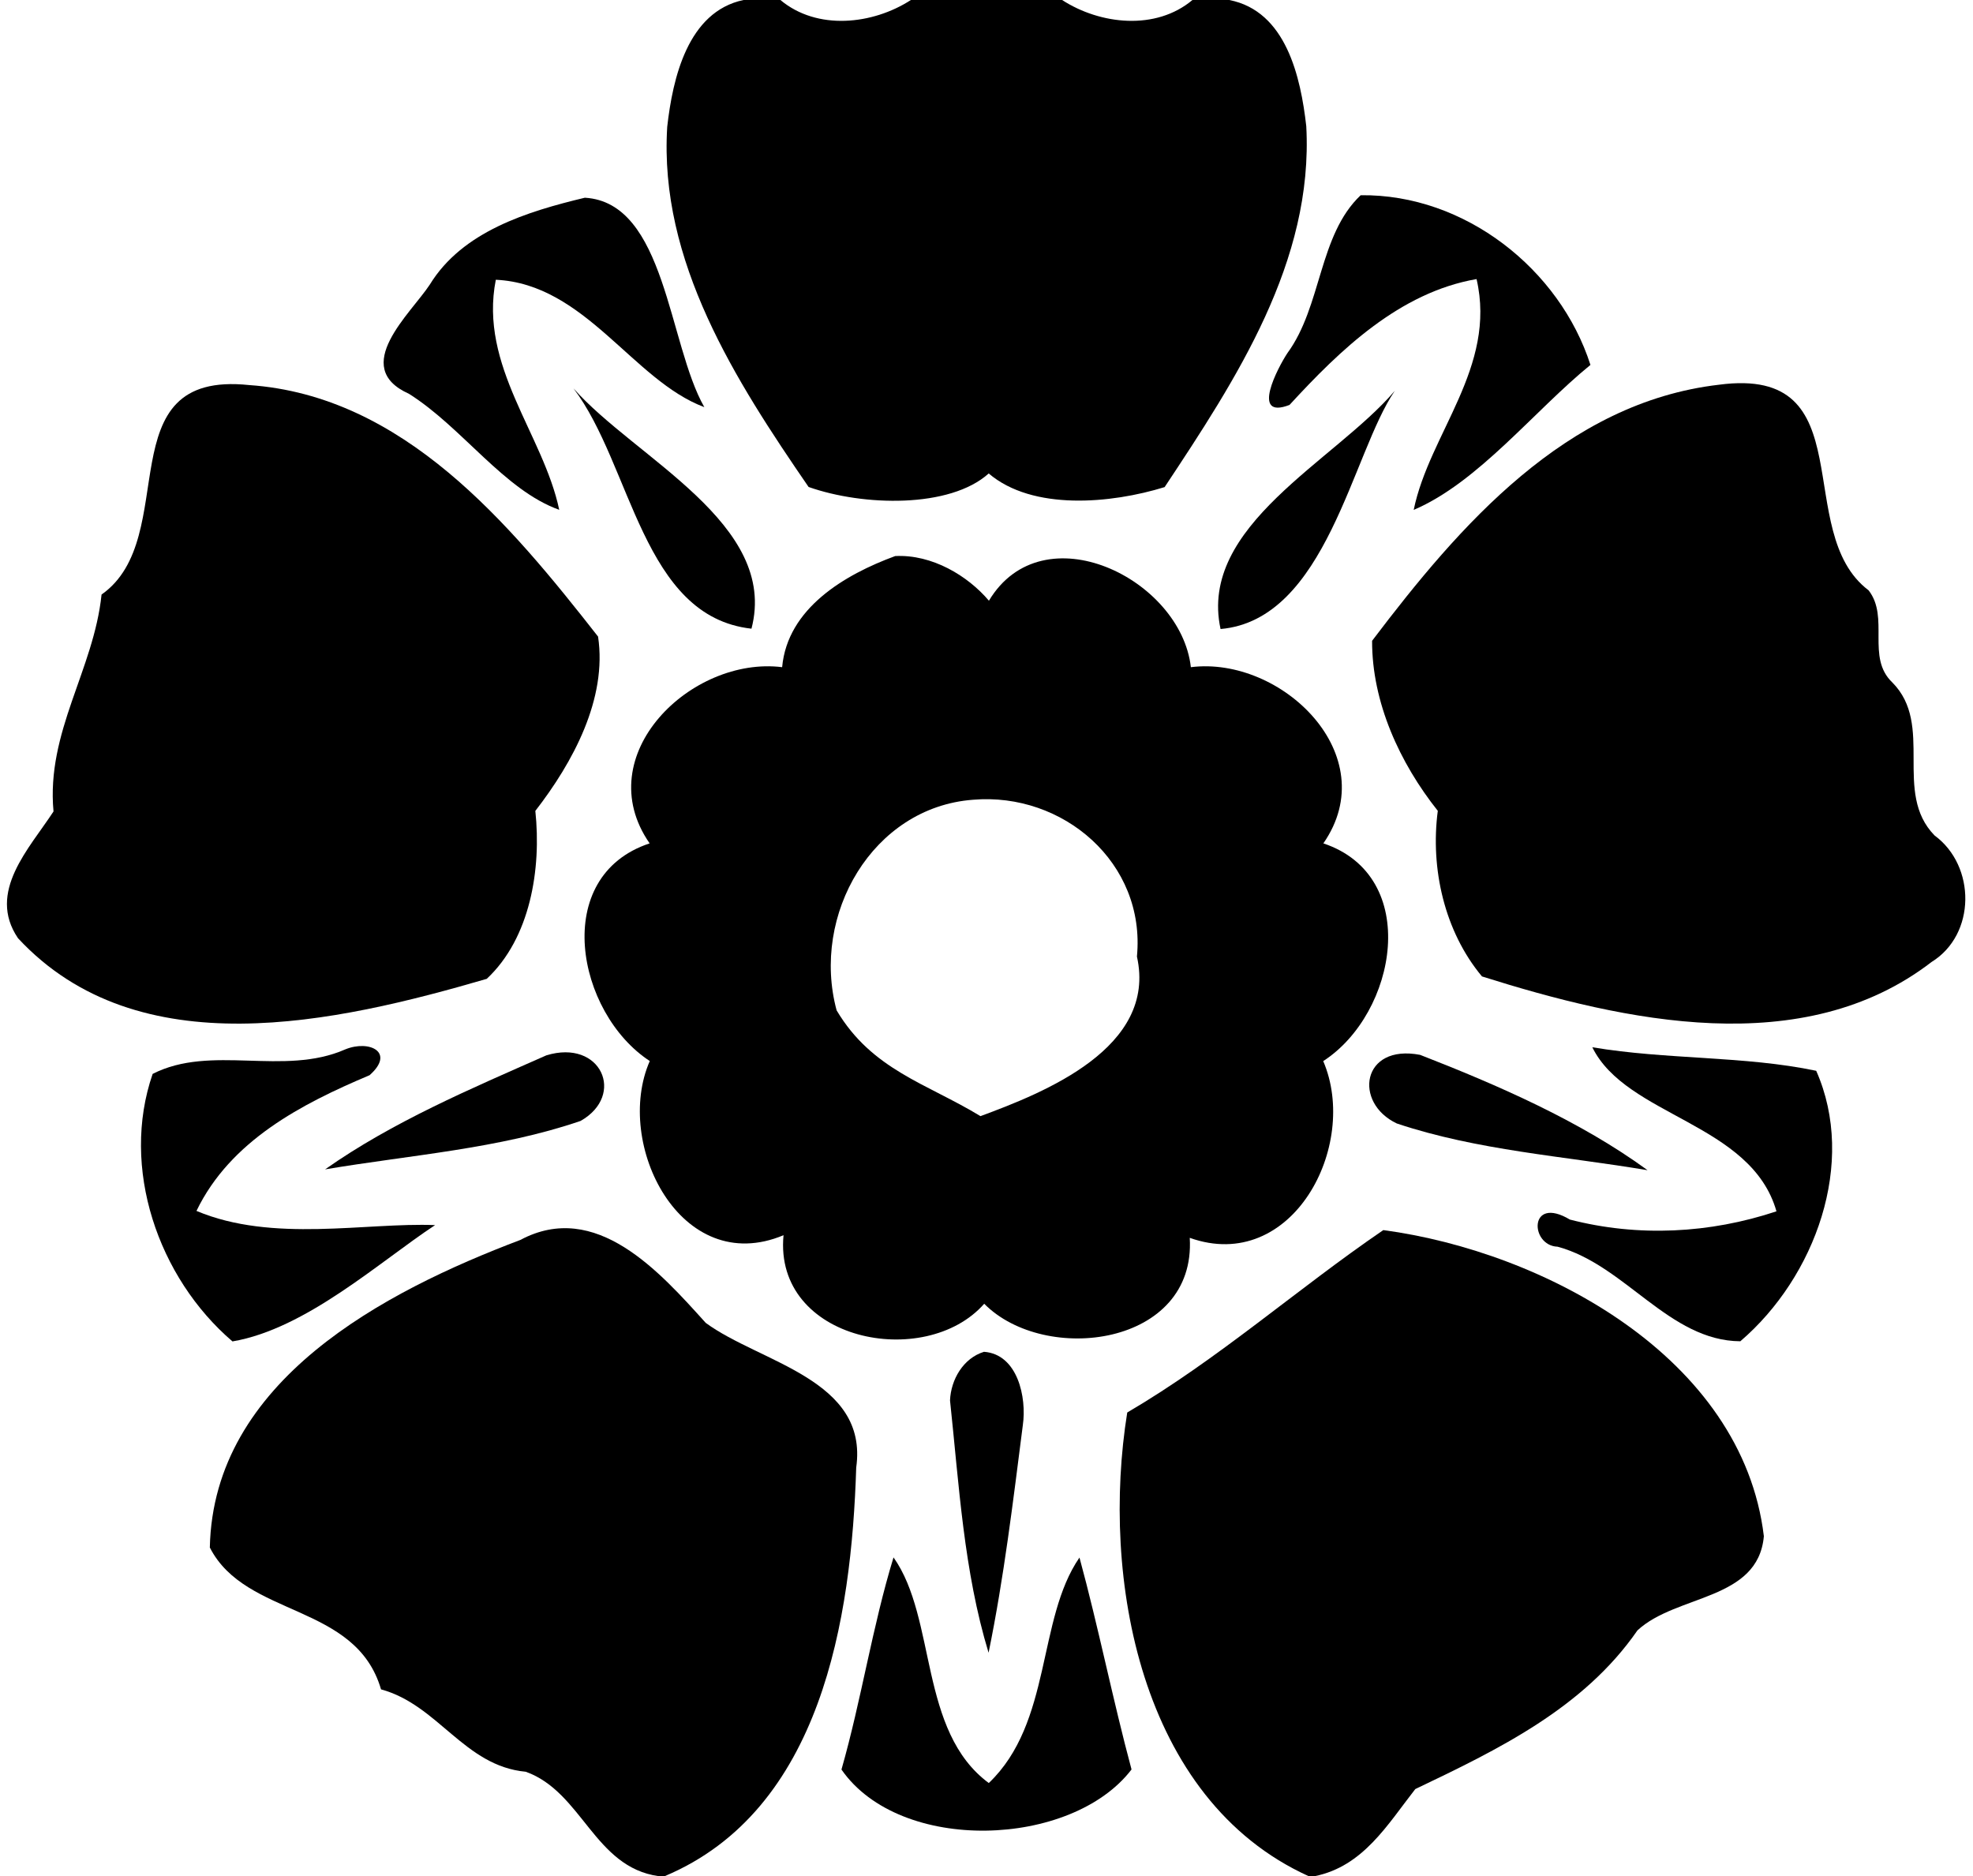 <?xml version="1.0" encoding="UTF-8" ?>
<!DOCTYPE svg PUBLIC "-//W3C//DTD SVG 1.1//EN" "http://www.w3.org/Graphics/SVG/1.1/DTD/svg11.dtd">
<svg width="285pt" height="271pt" viewBox="0 0 285 271" version="1.1" xmlns="http://www.w3.org/2000/svg">
<path fill="#000000" opacity="1.00" d=" M 107.40 0.00 L 112.73 0.00 C 118.03 4.44 126.06 3.57 131.58 0.00 L 153.42 0.00 C 158.94 3.57 166.96 4.44 172.25 0.00 L 177.56 0.00 C 185.79 1.60 187.89 11.16 188.69 18.22 C 189.76 37.77 178.53 54.82 168.23 70.36 C 160.50 72.75 149.17 73.80 142.82 68.39 C 137.19 73.45 124.67 73.12 116.80 70.34 C 106.27 55.01 95.17 37.75 96.38 18.32 C 97.17 11.31 99.34 1.70 107.40 0.00 Z" />
<path fill="#000000" opacity="1.00" d=" M 84.48 28.56 C 96.17 29.24 96.52 49.66 101.74 58.81 C 91.42 54.96 84.54 41.01 71.62 40.41 C 69.16 52.90 78.48 62.72 80.78 73.64 C 72.82 70.80 66.77 61.73 59.07 56.88 C 50.48 53.03 59.37 45.26 62.09 41.10 C 66.80 33.42 76.17 30.55 84.48 28.56 Z" />
<path fill="#000000" opacity="1.00" d=" M 196.55 28.20 C 211.60 28.01 225.32 38.91 229.74 52.71 C 221.65 59.29 213.52 69.69 204.21 73.65 C 206.47 62.61 216.23 53.04 213.29 40.31 C 202.16 42.24 193.56 50.56 186.27 58.49 C 180.57 60.69 184.61 53.05 185.97 51.00 C 190.96 44.18 190.46 33.96 196.55 28.20 Z" />
<path fill="#000000" opacity="1.00" d=" M 35.98 55.62 C 58.26 57.16 73.57 75.58 86.39 91.95 C 87.74 100.92 82.77 110.11 77.33 117.13 C 78.22 125.51 76.61 135.50 70.31 141.39 C 48.53 147.73 19.99 154.25 2.60 135.52 C -1.93 128.84 4.26 122.54 7.73 117.21 C 6.66 105.70 13.54 96.78 14.67 85.88 C 26.42 77.62 15.20 53.44 35.98 55.62 Z" />
<path fill="#000000" opacity="1.00" d=" M 248.32 55.57 C 269.43 52.77 258.69 76.80 269.92 85.27 C 272.98 89.21 269.54 94.96 273.34 98.57 C 279.47 104.73 273.38 114.47 279.45 120.68 C 285.44 125.08 285.44 134.99 279.02 138.95 C 260.46 153.25 234.71 147.55 214.07 141.04 C 208.66 134.56 206.59 125.46 207.69 117.12 C 202.21 110.23 198.17 101.47 198.20 92.56 C 210.84 75.88 226.18 58.14 248.32 55.57 Z" />
<path fill="#000000" opacity="1.00" d=" M 82.84 56.10 C 91.76 66.20 112.51 75.64 108.55 90.81 C 92.78 89.06 91.28 67.22 82.84 56.10 Z" />
<path fill="#000000" opacity="1.00" d=" M 201.48 56.45 C 195.31 65.45 191.60 89.52 176.31 90.86 C 173.06 75.92 192.83 66.61 201.48 56.45 Z" />
<path fill="#000000" opacity="1.00" d=" M 129.31 80.32 C 134.63 80.05 139.79 83.16 142.85 86.77 C 150.63 73.80 170.57 83.58 172.02 96.37 C 185.11 94.73 200.01 109.07 191.16 121.82 C 205.38 126.58 201.77 146.40 191.14 153.27 C 196.39 165.50 186.63 184.06 171.86 178.80 C 172.80 194.43 150.96 197.20 142.17 188.32 C 133.63 198.01 111.73 193.70 113.18 178.42 C 98.34 184.63 88.62 165.21 93.86 153.26 C 83.25 146.32 79.49 126.57 93.84 121.82 C 84.99 109.07 99.89 94.73 112.98 96.37 C 113.75 87.85 122.04 82.99 129.31 80.32 M 140.55 115.52 C 126.03 116.61 117.13 132.15 120.85 145.94 C 125.97 154.56 133.88 156.50 141.63 161.22 C 150.82 157.83 167.18 151.35 164.23 138.17 C 165.53 124.62 153.54 114.41 140.55 115.52 Z" />
<path fill="#000000" opacity="1.00" d=" M 49.87 151.58 C 53.36 150.15 57.14 152.00 53.38 155.31 C 43.57 159.45 33.27 164.77 28.38 174.91 C 39.40 179.55 52.84 176.56 62.85 176.96 C 54.91 182.18 44.23 191.95 33.58 193.76 C 22.82 184.55 17.37 168.66 22.05 155.12 C 30.51 150.80 40.95 155.50 49.87 151.58 Z" />
<path fill="#000000" opacity="1.00" d=" M 230.01 151.27 C 240.70 153.08 251.97 152.49 262.35 154.67 C 268.23 167.95 262.23 184.46 251.39 193.74 C 241.08 193.67 234.77 182.71 224.99 180.08 C 220.97 179.93 220.81 172.60 226.77 176.16 C 236.64 178.71 246.99 178.17 256.61 174.97 C 252.97 162.18 234.93 161.29 230.01 151.27 Z" />
<path fill="#000000" opacity="1.00" d=" M 78.92 152.44 C 86.82 150.02 90.42 158.19 83.87 161.91 C 72.08 165.95 59.26 166.83 46.96 168.91 C 56.68 162.06 68.03 157.25 78.92 152.44 Z" />
<path fill="#000000" opacity="1.00" d=" M 205.14 152.37 C 216.36 156.74 228.27 161.93 237.99 169.03 C 225.91 166.99 213.42 166.18 201.77 162.28 C 195.46 159.30 196.68 150.74 205.14 152.37 Z" />
<path fill="#000000" opacity="1.00" d=" M 75.17 179.10 C 86.08 173.28 95.31 183.73 101.94 191.08 C 109.75 196.83 125.48 199.22 123.68 211.98 C 123.00 233.81 118.68 261.47 96.02 271.00 L 95.14 271.00 C 85.83 269.70 84.11 258.84 75.95 255.92 C 67.05 255.09 63.32 246.27 55.04 244.02 C 51.39 231.50 35.50 233.71 30.31 223.53 C 30.81 199.43 55.45 186.57 75.17 179.10 Z" />
<path fill="#000000" opacity="1.00" d=" M 199.82 177.68 C 222.96 180.78 251.69 196.03 254.79 221.90 C 253.95 231.24 242.16 230.27 236.53 235.50 C 228.75 246.75 216.40 252.71 204.44 258.42 C 200.41 263.57 196.91 269.58 189.92 271.00 L 189.03 271.00 C 164.57 259.90 159.02 227.72 162.83 204.03 C 176.08 196.26 187.29 186.24 199.82 177.68 Z" />
<path fill="#000000" opacity="1.00" d=" M 142.14 195.26 C 147.03 195.62 148.32 201.89 147.75 205.84 C 146.34 216.84 145.03 227.85 142.80 238.73 C 139.21 226.92 138.54 214.50 137.23 202.28 C 137.36 199.27 139.14 196.18 142.14 195.26 Z" />
<path fill="#000000" opacity="1.00" d=" M 129.07 224.96 C 135.34 233.82 132.69 250.05 142.83 257.55 C 151.99 248.82 149.78 233.90 155.93 224.98 C 158.66 235.00 160.76 245.59 163.45 255.59 C 154.79 266.92 130.03 267.82 121.55 255.60 C 124.41 245.61 126.02 234.91 129.07 224.96 Z" />
</svg>
